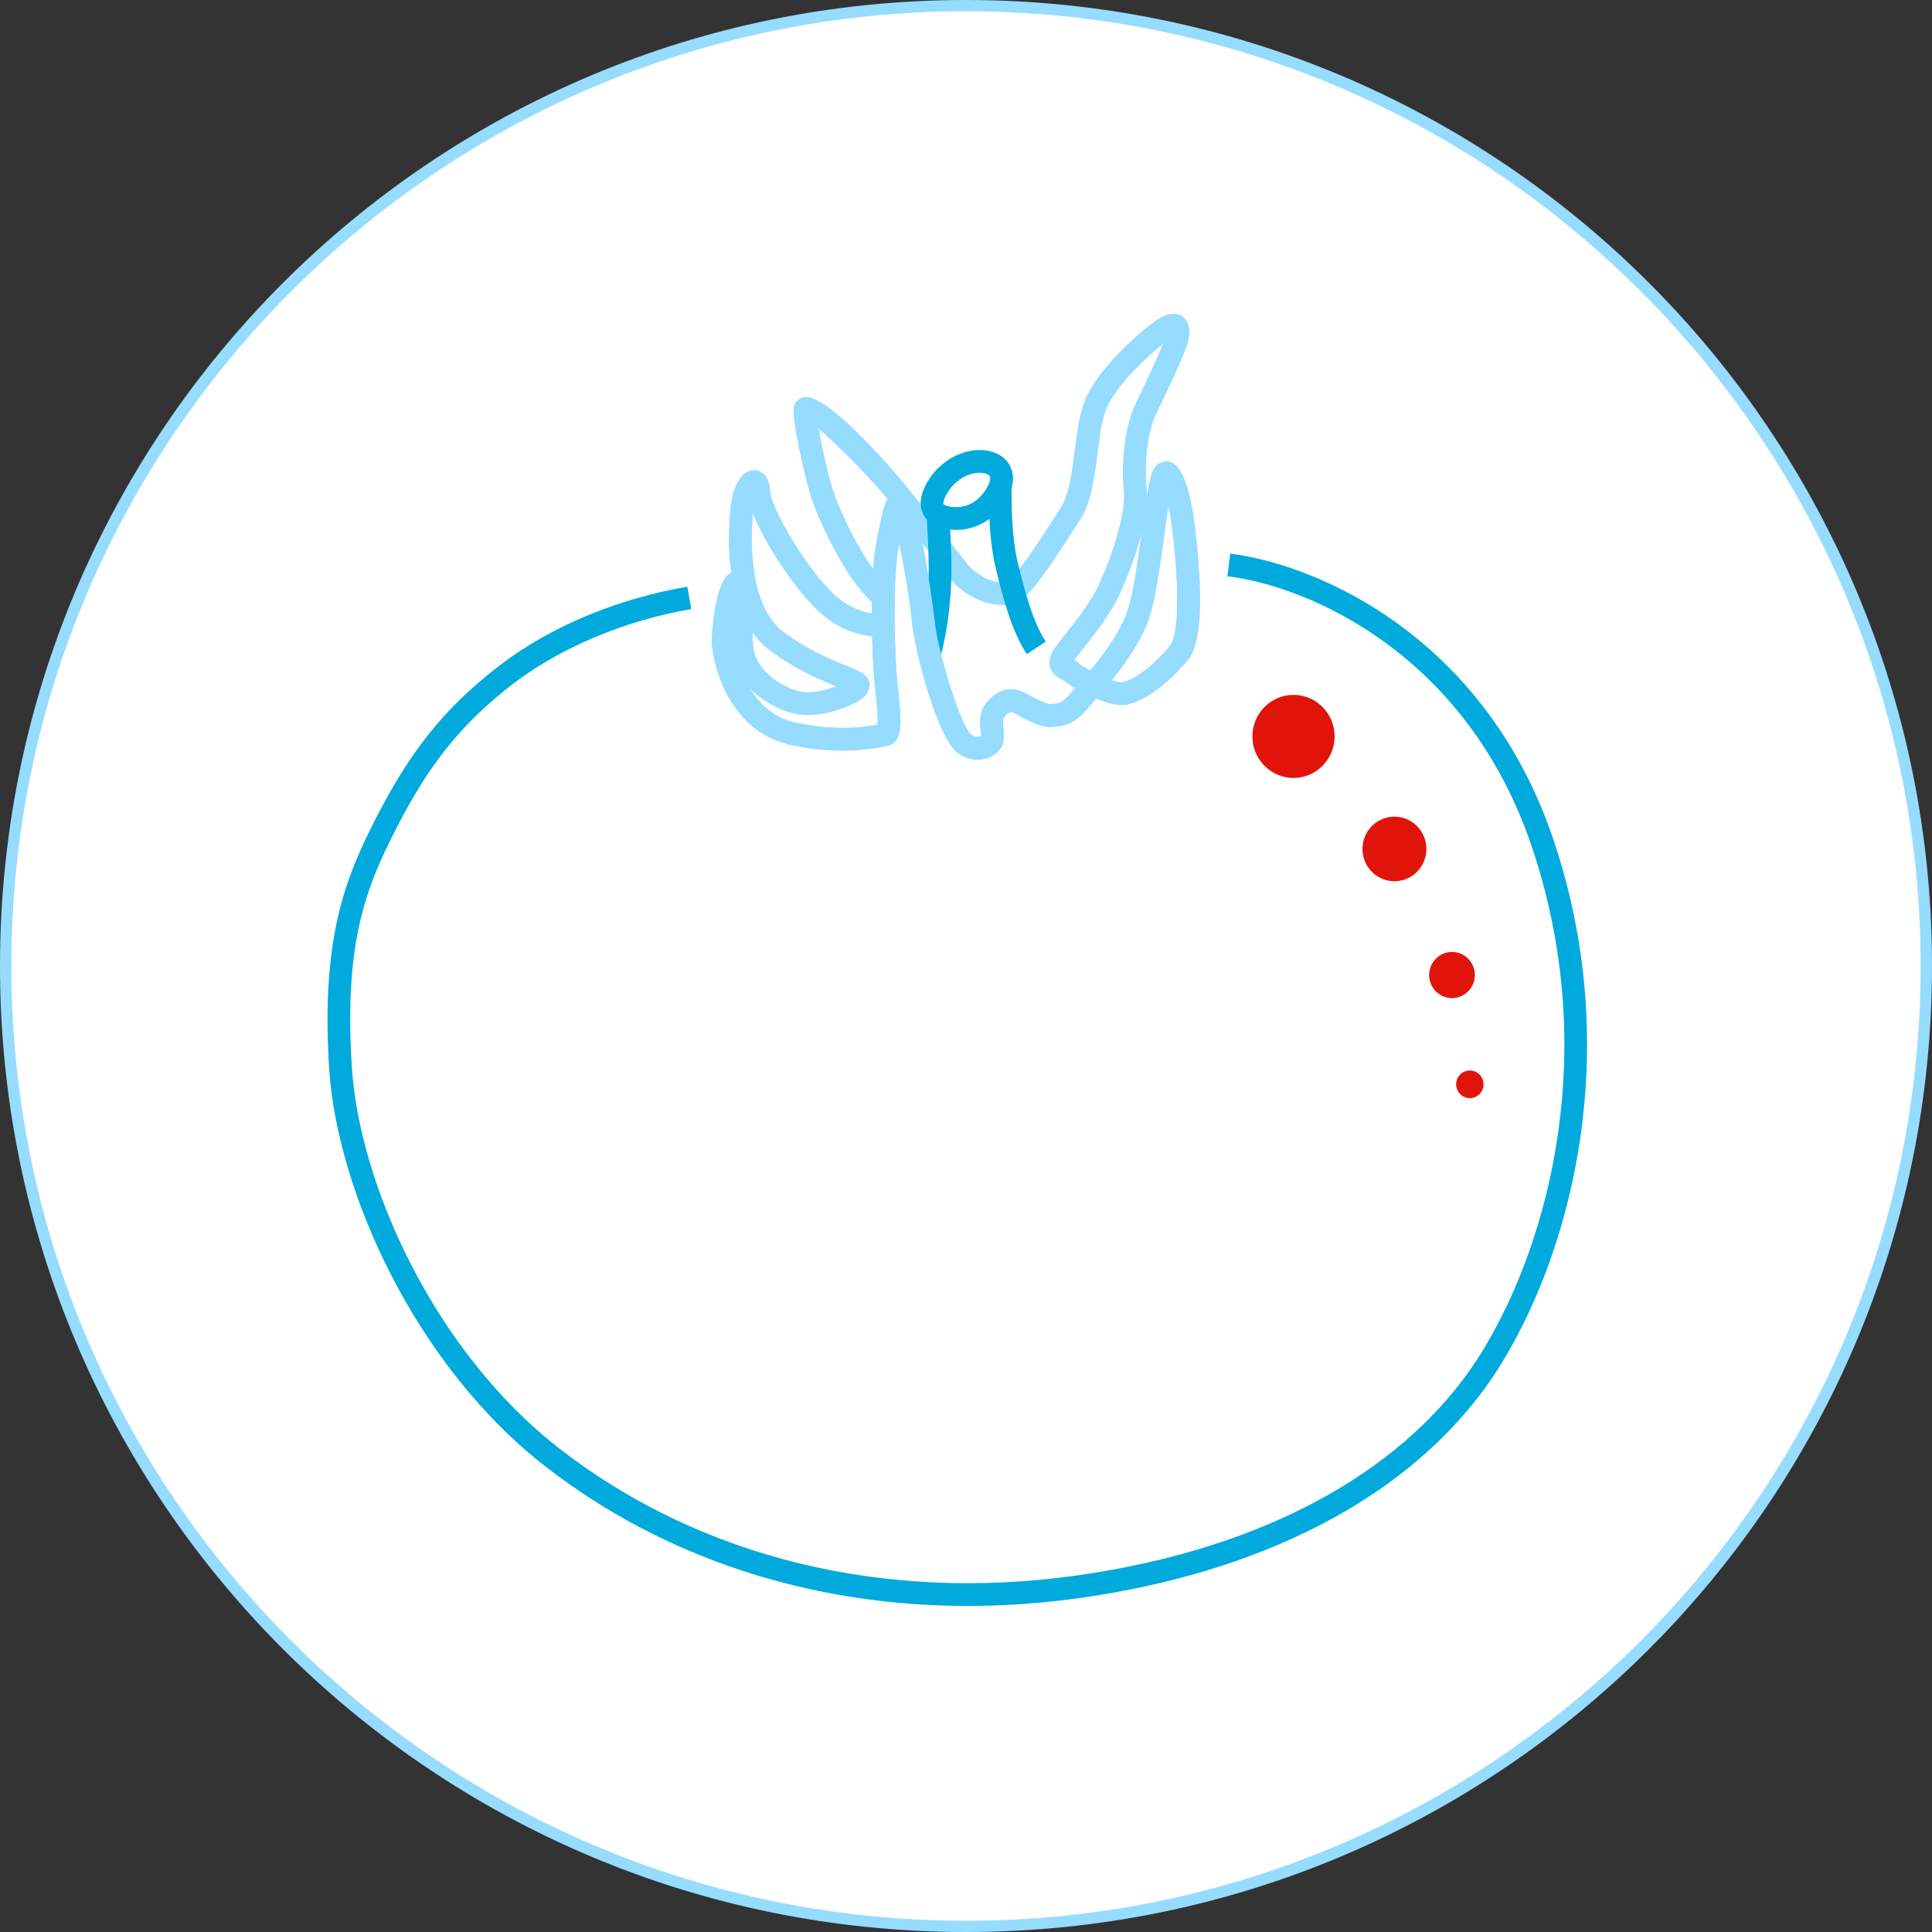 <?xml version="1.0" encoding="utf-8"?>
<!-- Generator: Adobe Illustrator 26.1.0, SVG Export Plug-In . SVG Version: 6.00 Build 0)  -->
<svg version="1.1" id="Biology__x2013__expand" xmlns="http://www.w3.org/2000/svg" xmlns:xlink="http://www.w3.org/1999/xlink"
	 x="0px" y="0px" width="170px" height="170px" viewBox="0 0 170 170" style="enable-background:new 0 0 170 170;"
	 xml:space="preserve">
<rect x="0" y="0" width="170" height="170" fill="#333333" stroke="none"/>
<style type="text/css">
	.st0{fill:#FFFFFF;}
	.st1{fill:#96DCFF;}
	.st2{fill:#00AADC;}
	.st3{fill:#E1140B;}
</style>
<g id="Elisa_x2019_s_Cutting_Edge_Research_in_Agriculture_00000050624591447564049070000006705826682086843792_">
	<g id="Ellipse_91_00000021799893769560552460000018130528449478703260_">
		<g>
			<ellipse class="st0" cx="85" cy="85" rx="84.5" ry="84.505"/>
		</g>
		<g>
			<path class="st1" d="M85,0.99c46.318,0,84,37.687,84,84.01s-37.682,84.01-84,84.01S1,131.323,1,85
				S38.682,0.99,85,0.99 M85,0C38.056,0,0,38.056,0,85s38.056,85,85,85s85-38.056,85-85S131.944,0,85,0L85,0z"/>
		</g>
	</g>
	<g>
		<g>
			<path class="st2" d="M85.15,141.309c-13.807,0-26.696-4.192-37.038-12.179
				c-11.66-9.002-18.456-24.443-19.145-35.044c-0.75-11.557,1.435-16.875,4.149-22.162
				c2.994-5.834,5.926-9.498,10.458-13.07c6.143-4.84,13.232-6.607,16.912-7.229l0.334,1.972
				c-5.941,1.005-11.776,3.494-16.007,6.829c-4.286,3.377-7.066,6.857-9.917,12.412
				c-2.667,5.197-4.651,10.052-3.933,21.12c0.659,10.152,7.181,24.95,18.372,33.59
				c12.334,9.524,28.447,13.463,45.37,11.086c16.757-2.353,29.481-9.424,35.829-19.908
				c5.97-9.864,10.213-26.688,4.217-44.325c-5.71-16.802-19.499-22.802-26.746-23.698l0.246-1.985
				c7.709,0.954,22.365,7.3,28.395,25.04c6.216,18.288,1.803,35.755-4.4,46.004
				c-6.665,11.01-19.898,18.415-37.263,20.854C91.67,141.078,88.384,141.309,85.15,141.309z"/>
		</g>
		<g>
			<path class="st1" d="M86.044,66.842c-0.538,0-1.09-0.158-1.604-0.466c-1.962-1.175-3.978-9.307-4.207-11.743
				c-0.157-1.669-0.644-4.596-1.094-6.811l-0.085,0.44c-0.503,2.582-0.339,9.157-0.132,11.358
				c0.031,0.335,0.067,0.681,0.103,1.025c0.292,2.82,0.486,4.684-0.94,4.983
				c-2.621,0.567-5.382,0.55-8.296-0.03c-5.632-1.121-7.088-7.11-7.154-9.119
				c-0.016-0.488,0.243-5.243,1.594-6.025c0.037-0.021,0.074-0.041,0.112-0.058
				c-0.32-2.298-0.183-4.523-0.039-5.848c0.161-1.482,0.838-3.232,2.079-3.167
				c0.388,0.01,1.301,0.217,1.393,1.902c0.077,1.427,3.13,6.757,5.711,9.112
				c1.21,1.104,2.475,1.461,3.232,1.574c0-0.332,0.002-0.665,0.006-0.997c-2.472-2.275-4.589-7.111-5.149-8.668
				c-0.479-1.333-0.975-3.448-1.279-4.984c-0.678-3.424-0.54-3.835,0.061-4.214
				c0.42-0.266,1.703-1.073,8.271,6.359c1.279,1.446,3.166,3.887,4.682,5.848c0.676,0.875,1.277,1.652,1.709,2.192
				c1.216,1.522,2.817,1.852,3.644,1.713c0.835-0.544,3.391-4.534,4.361-6.05l0.326-0.507
				c0.736-1.147,0.985-3.11,1.227-5.009c0.182-1.43,0.369-2.909,0.78-4.104c1.049-3.056,5.276-6.606,6.379-7.338
				c0.388-0.257,1.416-0.939,2.274-0.371c0.825,0.544,0.625,1.637,0.559,1.996c-0.166,0.904-1.116,2.947-2.341,5.523
				c-0.211,0.443-0.402,0.845-0.554,1.172c-0.683,1.467-1.008,4.105-0.791,6.414
				c0.024,0.252,0.033,0.514,0.029,0.783c0.29-1.803,0.49-2.418,0.855-2.764c0.351-0.334,0.825-0.439,1.269-0.28
				c1.22,0.438,1.815,3.316,2.1,5.654c1.159,9.539-0.195,11.21-0.641,11.758
				c-1.757,2.165-4.056,3.78-5.591,3.928c-0.651,0.059-1.565-0.198-2.449-0.562
				c-0.03,0.035-0.06,0.068-0.089,0.102c-0.241,0.275-0.444,0.505-0.59,0.683
				c-1.237,1.513-2.187,1.669-3.3,1.716c-0.711,0.034-1.647-0.318-3.189-1.203
				c-0.237-0.136-0.443-0.253-0.932,0.345c-0.161,0.196-0.111,0.627-0.064,1.044
				c0.058,0.501,0.122,1.07-0.168,1.576c-0.287,0.498-0.802,0.875-1.412,1.035
				C86.494,66.814,86.269,66.842,86.044,66.842z M81.181,47.83c0.595,3.029,1.038,6.559,1.044,6.617
				c0.286,3.052,2.354,9.547,3.254,10.221c0.423,0.253,0.737,0.183,0.863,0.1
				c-0.005-0.108-0.023-0.273-0.037-0.393c-0.077-0.672-0.193-1.688,0.502-2.539
				c1.361-1.663,2.761-1.223,3.476-0.814c1.535,0.88,1.99,0.928,2.11,0.94
				c0.733-0.031,1.068-0.045,1.836-0.984c0.102-0.123,0.227-0.27,0.373-0.437c-0.489-0.285-0.854-0.537-0.986-0.676
				c0.007,0.018-0.052-0.008-0.108-0.037c-0.328-0.162-0.878-0.434-1.084-1.075
				c-0.138-0.426-0.076-0.887,0.18-1.368c0.211-0.396,0.614-0.904,1.173-1.608c0.958-1.206,2.269-2.858,2.999-4.495
				c1.151-2.584,2.312-6.083,2.118-8.153c-0.251-2.667,0.139-5.659,0.968-7.444c0.154-0.331,0.348-0.738,0.561-1.187
				c0.555-1.167,1.478-3.111,1.929-4.261c-1.43,1.119-4.389,3.884-5.103,5.96
				c-0.344,1.001-0.51,2.315-0.686,3.707c-0.27,2.12-0.547,4.311-1.529,5.838l-0.323,0.505
				c-3.294,5.142-4.539,6.692-5.551,6.911c-1.557,0.34-3.998-0.273-5.701-2.404
				c-0.437-0.547-1.044-1.333-1.73-2.218C81.55,48.307,81.368,48.071,81.181,47.83z M65.969,60.549
				c0.843,1.397,2.171,2.682,4.211,3.088c2.51,0.501,4.879,0.542,7.048,0.127c0.043-0.638-0.096-1.977-0.192-2.912
				c-0.037-0.351-0.073-0.703-0.105-1.044c-0.076-0.812-0.151-2.217-0.189-3.819
				c-1.08-0.109-2.883-0.544-4.604-2.115c-2.167-1.977-4.82-6.017-5.886-8.707
				c-0.208,2.298-0.395,8.147,2.715,10.467c2.134,1.592,4.136,2.397,5.46,2.928c1.269,0.51,2.107,0.846,2.079,1.783
				c-0.019,0.638-0.536,1.023-0.707,1.15c-0.995,0.74-3.939,1.826-6.022,1.267
				C68.46,62.406,67.037,61.642,65.969,60.549z M77.674,63.672c-0.002,0.001-0.004,0.001-0.006,0.001L77.674,63.672z
				 M66.208,55.619c0.009,0.49,0.034,0.976,0.09,1.428c0.229,1.838,2.185,3.294,3.999,3.783
				c0.94,0.253,2.342-0.072,3.313-0.441c-1.342-0.539-3.538-1.435-5.84-3.153
				C67.155,56.776,66.639,56.228,66.208,55.619z M97.825,59.849c0.369,0.127,0.685,0.2,0.889,0.182
				c0.853-0.082,2.712-1.327,4.229-3.196c0.611-0.754,0.987-3.845,0.207-10.257
				c-0.091-0.754-0.211-1.444-0.339-2.039c-0.118,0.774-0.237,1.636-0.345,2.42
				c-0.325,2.356-0.693,5.026-1.145,6.74C100.727,55.964,99.183,58.174,97.825,59.849z M94.515,58.096
				c0.176,0.091,0.373,0.206,0.544,0.384c0.14,0.116,0.464,0.312,0.869,0.526c1.315-1.574,2.911-3.729,3.46-5.816
				c0.413-1.575,0.769-4.13,1.083-6.406c-0.525,2.146-1.389,4.232-1.87,5.312
				c-0.832,1.868-2.234,3.635-3.259,4.925C95.016,57.432,94.704,57.825,94.515,58.096z M88.627,51.241L88.627,51.241
				L88.627,51.241z M72.034,37.723c0.292,1.722,0.876,4.383,1.423,5.905c0.492,1.369,1.846,4.345,3.376,6.438
				c0.059-0.84,0.143-1.592,0.258-2.187l0.127-0.654c0.33-1.706,0.527-2.725,0.887-3.286
				c-0.352-0.428-0.682-0.818-0.976-1.15C75.609,41.069,73.424,38.893,72.034,37.723z"/>
		</g>
		<g>
			<path class="st2" d="M84.132,46.626c-0.144,0-0.289-0.006-0.435-0.018c-1.597-0.131-2.24-0.848-2.498-1.426
				c-0.586-1.312,0.359-2.784,0.792-3.356c1.028-1.356,2.617-2.209,4.146-2.227c1.208-0.002,2.161,0.432,2.659,1.256
				c0.482,0.797,0.446,1.835-0.1,2.847C87.685,45.578,86.037,46.626,84.132,46.626z M86.16,41.599L86.16,41.599
				c-0.925,0.011-1.913,0.56-2.576,1.435c-0.507,0.668-0.616,1.205-0.56,1.331
				c0.018,0.04,0.211,0.198,0.835,0.249c1.642,0.129,2.579-0.939,3.077-1.862c0.194-0.361,0.252-0.692,0.148-0.862
				C86.997,41.745,86.702,41.601,86.16,41.599z"/>
		</g>
		<g>
			<path class="st2" d="M90.352,57.562c-1.281-1.928-2.085-4.835-2.762-7.689c-0.682-2.874-0.577-6.757-0.573-6.921
				l2,0.058c-0.002,0.038-0.102,3.786,0.519,6.401c0.605,2.545,1.372,5.373,2.482,7.045L90.352,57.562z"/>
		</g>
		<g>
			<path class="st2" d="M82.713,57.985l-1.934-0.513c1.179-4.444,0.963-8.334,0.834-10.658
				c-0.026-0.472-0.049-0.886-0.058-1.236l1.999-0.051c0.009,0.333,0.031,0.727,0.056,1.176
				C83.747,49.147,83.974,53.235,82.713,57.985z"/>
		</g>
		<g>
			<path class="st1" d="M76.929,53.155c-2.559-2.188-4.778-7.25-5.354-8.85c-0.479-1.333-0.975-3.448-1.279-4.984
				c-0.678-3.424-0.54-3.835,0.061-4.214c0.42-0.266,1.702-1.073,8.271,6.359l-1.498,1.324
				c-1.521-1.72-3.707-3.897-5.097-5.066c0.292,1.722,0.876,4.383,1.423,5.905c0.639,1.776,2.728,6.259,4.771,8.007
				L76.929,53.155z"/>
		</g>
		<g>
			<path class="st1" d="M86.044,66.842c-0.538,0-1.09-0.158-1.604-0.466c-1.962-1.175-3.978-9.307-4.207-11.743
				c-0.157-1.669-0.644-4.596-1.094-6.811l-0.085,0.44c-0.503,2.582-0.339,9.157-0.132,11.358
				c0.031,0.335,0.067,0.681,0.103,1.025c0.292,2.82,0.486,4.684-0.94,4.983
				c-2.621,0.567-5.382,0.55-8.296-0.03c-5.632-1.121-7.088-7.11-7.154-9.119
				c-0.016-0.488,0.243-5.243,1.594-6.025c0.037-0.021,0.074-0.041,0.112-0.058
				c-0.32-2.298-0.183-4.523-0.039-5.848c0.161-1.482,0.838-3.232,2.079-3.167
				c0.388,0.01,1.301,0.217,1.393,1.902c0.077,1.427,3.13,6.757,5.711,9.112
				c1.21,1.104,2.475,1.461,3.232,1.574c-0.002-2.295,0.093-4.655,0.373-6.09l0.127-0.654
				c0.543-2.808,0.726-3.753,1.868-3.863l0.413-0.04l0.362,0.281c1.121,0.926,2.356,10.746,2.364,10.842
				c0.286,3.052,2.354,9.547,3.254,10.221c0.423,0.253,0.737,0.183,0.863,0.1
				c-0.005-0.108-0.023-0.273-0.037-0.393c-0.077-0.672-0.193-1.688,0.502-2.539
				c1.361-1.663,2.761-1.223,3.476-0.814c1.535,0.88,1.99,0.928,2.11,0.94
				c0.733-0.031,1.068-0.045,1.836-0.984c0.102-0.123,0.227-0.27,0.373-0.437c-0.489-0.285-0.854-0.537-0.986-0.676
				c0.007,0.018-0.052-0.008-0.108-0.037c-0.328-0.162-0.878-0.434-1.084-1.075
				c-0.138-0.426-0.076-0.887,0.18-1.368c0.211-0.396,0.614-0.904,1.173-1.608c0.958-1.206,2.269-2.858,2.999-4.495
				c1.151-2.584,2.312-6.083,2.118-8.153c-0.251-2.667,0.139-5.659,0.968-7.444c0.154-0.331,0.348-0.738,0.561-1.187
				c0.555-1.167,1.478-3.111,1.929-4.261c-1.43,1.119-4.389,3.884-5.103,5.96
				c-0.344,1.001-0.51,2.315-0.686,3.707c-0.27,2.12-0.547,4.311-1.529,5.838l-1.682-1.081
				c0.736-1.147,0.985-3.11,1.227-5.009c0.182-1.43,0.369-2.909,0.78-4.104c1.049-3.056,5.276-6.606,6.379-7.338
				c0.388-0.257,1.416-0.939,2.274-0.371c0.825,0.544,0.625,1.637,0.559,1.996c-0.166,0.904-1.116,2.947-2.341,5.523
				c-0.211,0.443-0.402,0.845-0.554,1.172c-0.683,1.467-1.008,4.105-0.791,6.414
				c0.024,0.252,0.033,0.514,0.029,0.783c0.29-1.803,0.49-2.418,0.855-2.764c0.351-0.334,0.825-0.439,1.269-0.28
				c1.22,0.438,1.815,3.316,2.1,5.654c1.159,9.539-0.195,11.21-0.641,11.758
				c-1.757,2.165-4.056,3.78-5.591,3.928c-0.651,0.059-1.565-0.198-2.449-0.562
				c-0.03,0.035-0.06,0.068-0.089,0.102c-0.241,0.275-0.444,0.505-0.59,0.683
				c-1.237,1.513-2.187,1.669-3.3,1.716c-0.711,0.034-1.647-0.318-3.189-1.203
				c-0.237-0.136-0.443-0.253-0.932,0.345c-0.161,0.196-0.111,0.627-0.064,1.044
				c0.058,0.501,0.122,1.07-0.168,1.576c-0.287,0.498-0.802,0.875-1.412,1.035
				C86.494,66.814,86.269,66.842,86.044,66.842z M65.969,60.549c0.843,1.397,2.171,2.682,4.211,3.088
				c2.51,0.501,4.879,0.542,7.048,0.127c0.043-0.638-0.096-1.977-0.192-2.912c-0.037-0.351-0.073-0.703-0.105-1.044
				c-0.076-0.812-0.151-2.217-0.189-3.819c-1.08-0.109-2.883-0.544-4.604-2.115
				c-2.167-1.977-4.82-6.017-5.886-8.707c-0.208,2.298-0.395,8.147,2.715,10.467c2.134,1.592,4.136,2.397,5.46,2.928
				c1.269,0.51,2.107,0.846,2.079,1.783c-0.019,0.638-0.536,1.023-0.707,1.15
				c-0.995,0.74-3.939,1.826-6.022,1.267C68.46,62.406,67.037,61.642,65.969,60.549z M77.674,63.672
				c-0.002,0.001-0.004,0.001-0.006,0.001L77.674,63.672z M66.208,55.619c0.009,0.49,0.034,0.976,0.09,1.428
				c0.229,1.838,2.185,3.294,3.999,3.783c0.94,0.253,2.342-0.072,3.313-0.441
				c-1.342-0.539-3.538-1.435-5.84-3.153C67.155,56.776,66.639,56.228,66.208,55.619z M97.825,59.849
				c0.369,0.127,0.685,0.2,0.889,0.182c0.853-0.082,2.712-1.327,4.229-3.196
				c0.611-0.754,0.987-3.845,0.207-10.257c-0.091-0.754-0.211-1.444-0.339-2.039
				c-0.118,0.774-0.237,1.636-0.345,2.42c-0.325,2.356-0.693,5.026-1.145,6.74
				C100.727,55.964,99.183,58.174,97.825,59.849z M94.515,58.096c0.176,0.091,0.373,0.206,0.544,0.384
				c0.14,0.116,0.464,0.312,0.869,0.526c1.315-1.574,2.911-3.729,3.46-5.816c0.413-1.575,0.769-4.13,1.083-6.406
				c-0.525,2.146-1.389,4.232-1.87,5.312c-0.832,1.868-2.234,3.635-3.259,4.925
				C95.016,57.432,94.704,57.825,94.515,58.096z"/>
		</g>
		<g>
			<g>
				<path class="st3" d="M128.183,95.771c0.197,0.643,0.872,1.002,1.508,0.804c0.636-0.2,0.992-0.881,0.795-1.524
					c-0.197-0.643-0.872-1.003-1.508-0.804C128.341,94.446,127.986,95.128,128.183,95.771z"/>
			</g>
			<g>
				<path class="st3" d="M128.41,83.872c1.051,0.361,1.613,1.515,1.255,2.576c-0.357,1.062-1.499,1.63-2.549,1.268
					c-1.051-0.361-1.613-1.515-1.255-2.576C126.219,84.079,127.361,83.511,128.41,83.872z"/>
			</g>
			<g>
				<path class="st3" d="M124.996,73.062c0.896,1.282,0.592,3.055-0.676,3.961c-1.27,0.905-3.025,0.599-3.92-0.684
					c-0.894-1.283-0.593-3.056,0.677-3.961C122.346,71.473,124.101,71.779,124.996,73.062z"/>
			</g>
			<g>
				<path class="st3" d="M117.433,64.85c-0.027,2.018-1.669,3.63-3.665,3.603c-1.998-0.029-3.593-1.687-3.565-3.705
					c0.028-2.018,1.669-3.631,3.665-3.603C115.866,61.174,117.463,62.832,117.433,64.85z"/>
			</g>
		</g>
	</g>
</g>
</svg>
